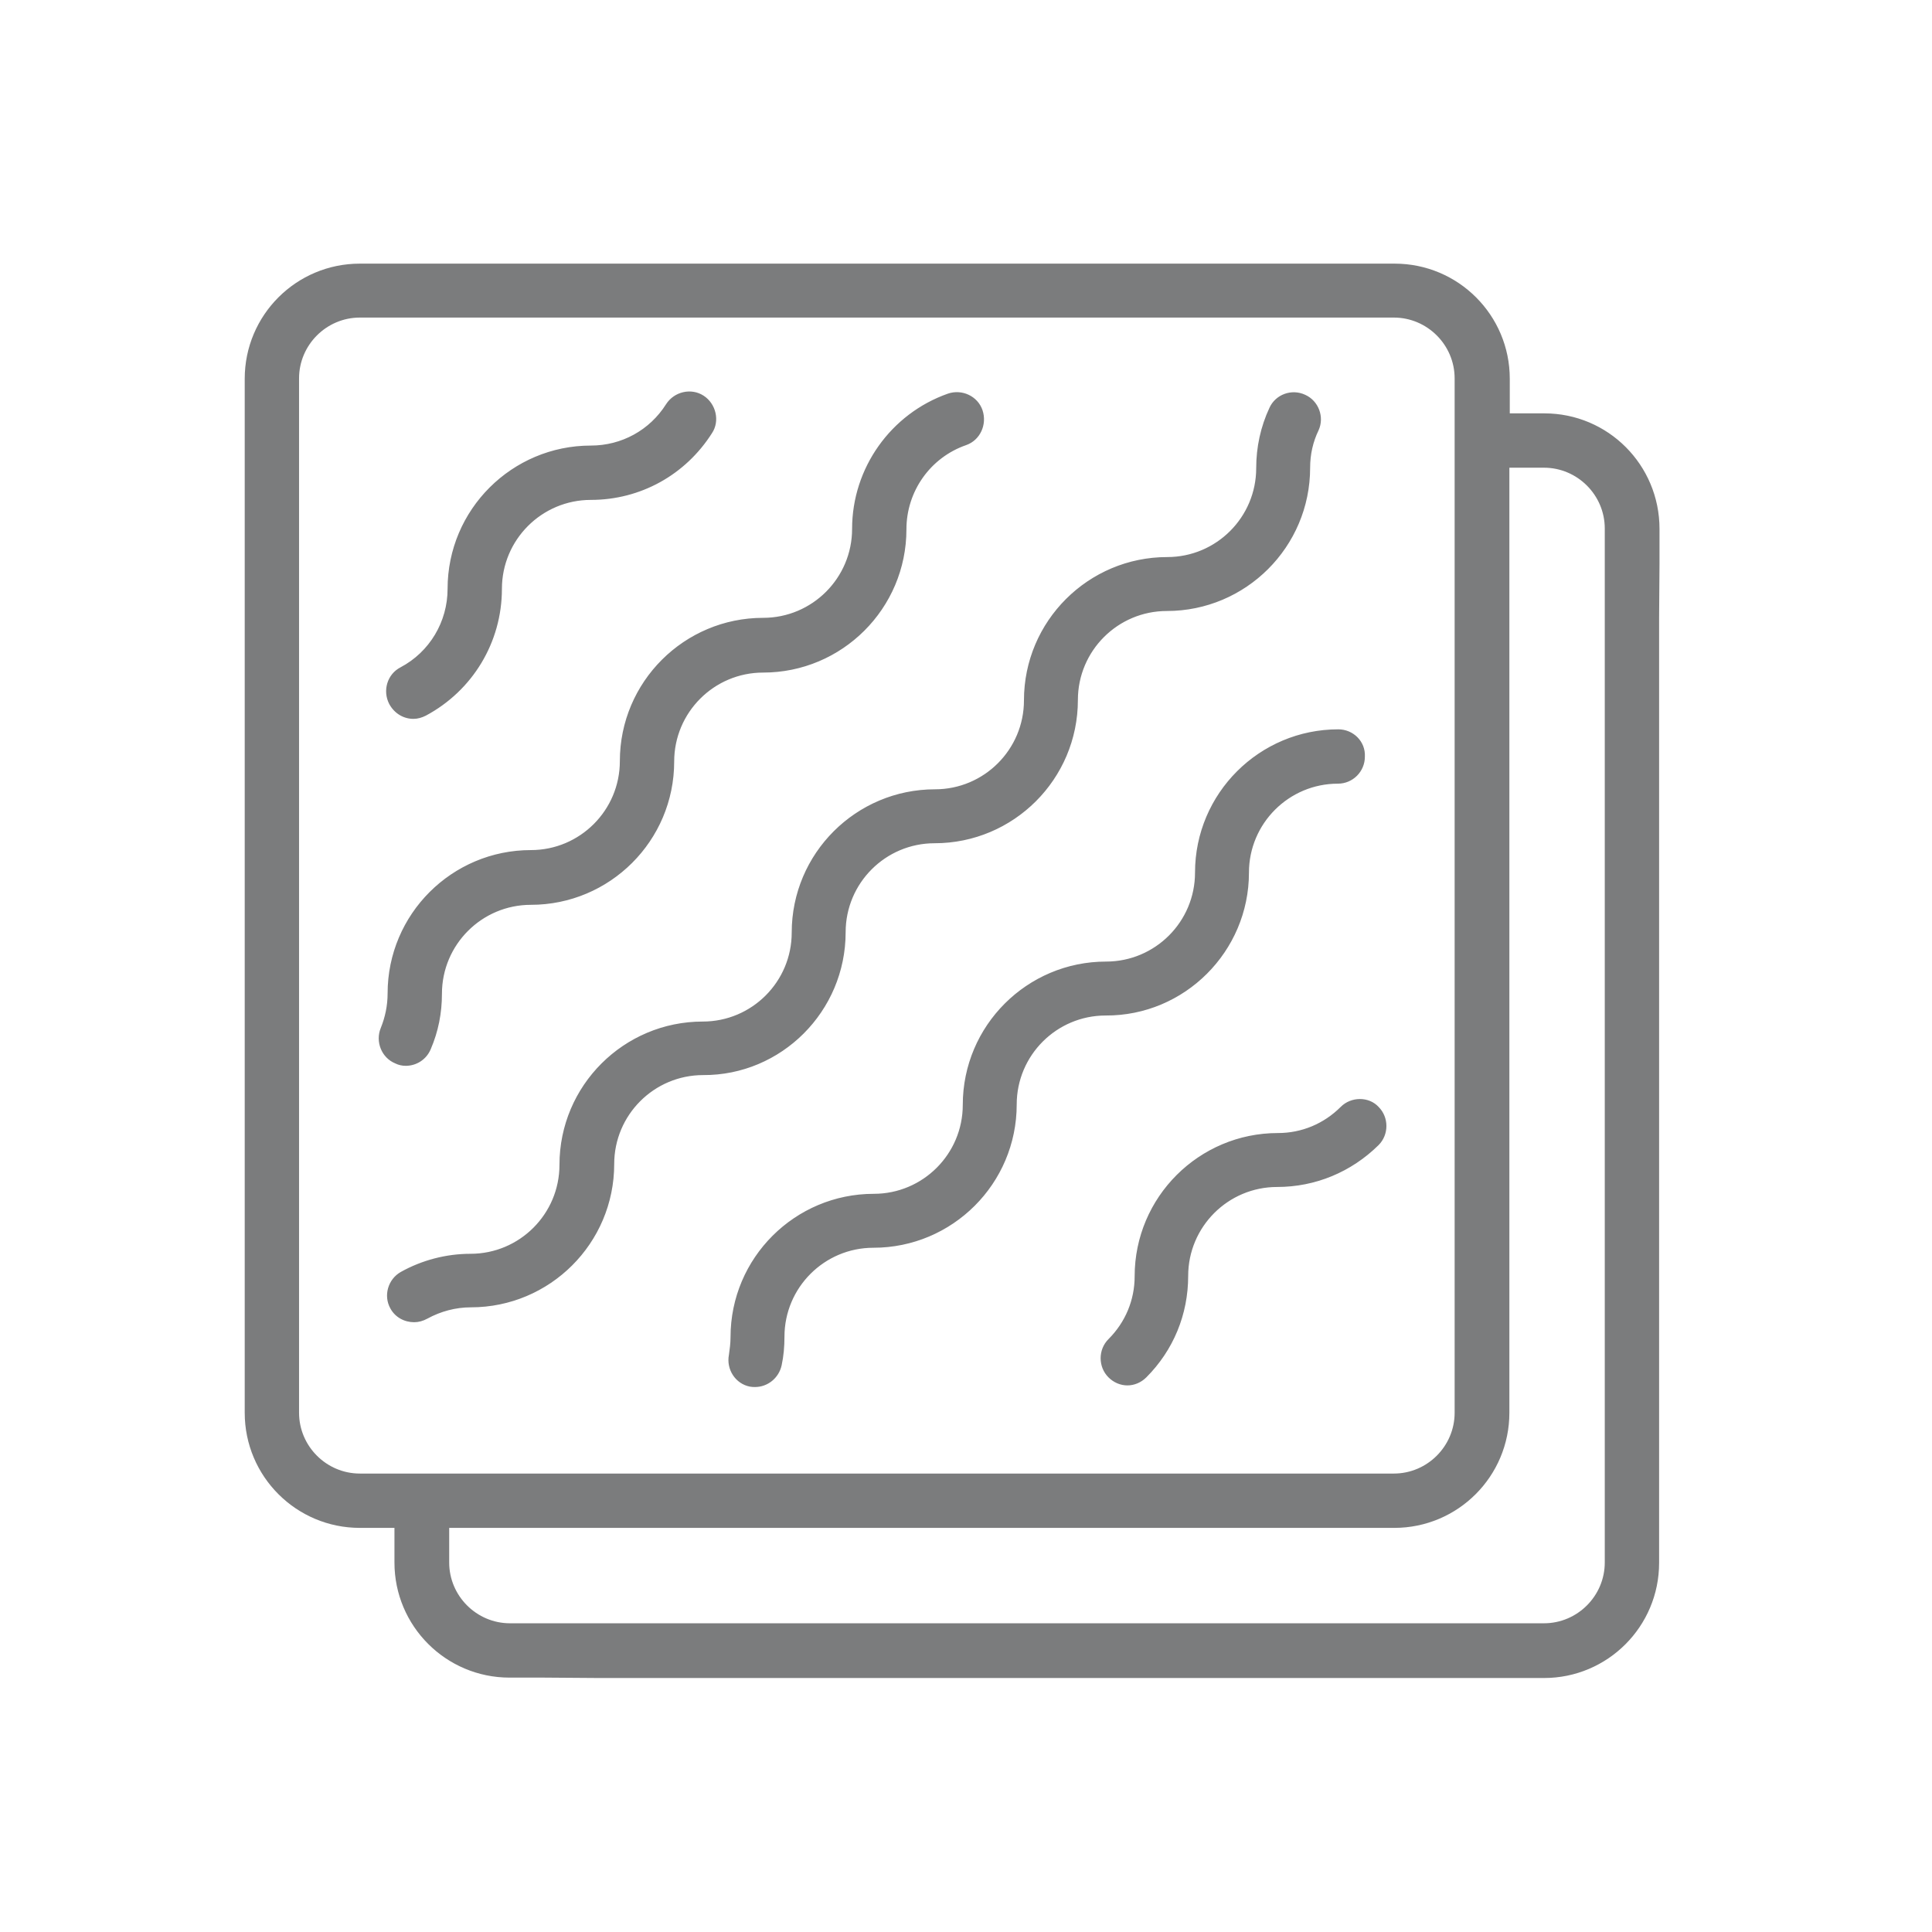 <?xml version="1.0" encoding="utf-8"?>
<!-- Generator: Adobe Illustrator 25.0.0, SVG Export Plug-In . SVG Version: 6.00 Build 0)  -->
<svg version="1.1" id="Слой_1" xmlns:sketch="http://www.bohemiancoding.com/sketch/ns"
	 xmlns="http://www.w3.org/2000/svg" xmlns:xlink="http://www.w3.org/1999/xlink" x="0px" y="0px" viewBox="0 0 480 480"
	 style="enable-background:new 0 0 480 480;" xml:space="preserve">
<style type="text/css">
	.st0{fill-rule:evenodd;clip-rule:evenodd;fill:#7B7C7D;}
	.st1{fill:none;}
</style>
<desc>Created with Sketch.</desc>
<g sketch:type="MSPage">
	<path sketch:type="MSShapeGroup" class="st0" d="M342.6,275c-2.5-2.6-6.8-2.6-9.4,0c-4.2,4.2-9.7,6.5-15.6,6.5
		c-19.6,0-35.6,15.9-35.6,35.6c0,5.9-2.3,11.4-6.5,15.6c-2.6,2.6-2.6,6.9,0,9.5c1.3,1.3,3,2,4.7,2c1.7,0,3.4-0.7,4.7-2
		c6.7-6.7,10.4-15.6,10.4-25.2c0-12.2,9.9-22.1,22.1-22.1c9.5,0,18.4-3.7,25.2-10.4C345.2,281.9,345.2,277.6,342.6,275z
		 M332.5,181.2c-19.6,0-35.6,15.9-35.6,35.6c0,12.2-9.9,22.1-22.1,22.1c-19.6,0-35.6,15.9-35.6,35.6c0,12.2-9.9,22.1-22.1,22.1
		c-19.6,0-35.6,15.9-35.6,35.6c0,1.5-0.2,3-0.4,4.4c-0.7,3.6,1.6,7.2,5.2,7.9c0.5,0.1,0.9,0.1,1.3,0.1c3.1,0,5.9-2.2,6.6-5.4
		c0.5-2.3,0.7-4.7,0.7-7.1c0-12.2,9.9-22.1,22.1-22.1c19.6,0,35.6-15.9,35.6-35.6c0-12.2,9.9-22.1,22.1-22.1
		c19.6,0.1,35.6-15.9,35.6-35.5c0-12.2,9.9-22.1,22.1-22.1c3.7,0,6.7-3,6.7-6.7C339.3,184.2,336.2,181.2,332.5,181.2z M324.3,98.1
		c-3.4-1.6-7.4-0.1-8.9,3.2c-2.2,4.7-3.3,9.8-3.3,15c0,12.2-9.9,22.1-22.1,22.1c-19.6,0-35.6,15.9-35.6,35.6
		c0,12.2-9.9,22.1-22.1,22.1c-19.6,0-35.6,15.9-35.6,35.6c0,12.2-9.9,22.1-22.1,22.1c-19.6,0-35.6,15.9-35.6,35.6
		c0,12.2-9.9,22.1-22.1,22.1c-6.1,0-12.1,1.6-17.3,4.5c-3.2,1.8-4.4,5.9-2.6,9.1c1.2,2.2,3.5,3.4,5.9,3.4c1.1,0,2.2-0.3,3.3-0.9
		c3.3-1.8,7-2.8,10.8-2.8c19.6,0,35.6-15.9,35.6-35.6c0-12.2,9.9-22.1,22.1-22.1c19.4,0.1,35.4-15.8,35.4-35.5
		c0-12.2,9.9-22.1,22.1-22.1c19.6,0,35.6-15.9,35.6-35.6c0-12.2,9.9-22.1,22.1-22.1c19.6,0,35.6-15.9,35.6-35.6
		c0-3.3,0.7-6.4,2.1-9.3C329.1,103.6,327.6,99.6,324.3,98.1z M244.1,101.9c-1.2-3.5-5.1-5.3-8.6-4.1c-14.2,5-23.8,18.5-23.8,33.6
		c0,12.2-9.9,22.1-22.1,22.1c-19.6,0-35.6,15.9-35.6,35.6c0,12.2-9.9,22.1-22.1,22.1c-19.6,0-35.6,15.9-35.6,35.6
		c0,3-0.6,5.9-1.7,8.6c-1.4,3.4,0.2,7.4,3.6,8.8c0.8,0.4,1.7,0.6,2.6,0.6c2.6,0,5.1-1.5,6.2-4.1c1.9-4.4,2.8-9,2.8-13.8
		c0-12.2,9.9-22.1,22.1-22.1c19.6,0,35.6-15.9,35.6-35.6c0-12.2,9.9-22.1,22.1-22.1c19.6,0,35.6-15.9,35.6-35.6
		c0-9.4,5.9-17.8,14.8-20.9C243.5,109.4,245.3,105.5,244.1,101.9z M174.8,98.3c-3.1-2-7.3-1-9.3,2.1c-4.1,6.5-11.1,10.3-18.7,10.3
		c-19.6,0-35.6,15.9-35.6,35.6c0,8.2-4.5,15.7-11.7,19.5c-3.3,1.7-4.5,5.8-2.8,9.1c1.3,2.4,3.6,3.7,6,3.7c1.1,0,2.1-0.3,3.1-0.8
		c11.6-6.2,18.9-18.2,18.9-31.5c0-12.2,9.9-22.1,22.1-22.1c12.3,0,23.5-6.2,30.1-16.6C178.9,104.6,177.9,100.3,174.8,98.3z
		 M342.6,275c-2.5-2.6-6.8-2.6-9.4,0c-4.2,4.2-9.7,6.5-15.6,6.5c-19.6,0-35.6,15.9-35.6,35.6c0,5.9-2.3,11.4-6.5,15.6
		c-2.6,2.6-2.6,6.9,0,9.5c1.3,1.3,3,2,4.7,2c1.7,0,3.4-0.7,4.7-2c6.7-6.7,10.4-15.6,10.4-25.2c0-12.2,9.9-22.1,22.1-22.1
		c9.5,0,18.4-3.7,25.2-10.4C345.2,281.9,345.2,277.6,342.6,275z M310.4,216.8c0-12.2,9.9-22.1,22.1-22.1c3.7,0,6.7-3,6.7-6.7
		c0-3.7-3-6.7-6.7-6.7c-19.6,0-35.6,15.9-35.6,35.6c0,12.2-9.9,22.1-22.1,22.1c-19.6,0-35.6,15.9-35.6,35.6
		c0,12.2-9.9,22.1-22.1,22.1c-19.6,0-35.6,15.9-35.6,35.6c0,1.5-0.2,3-0.4,4.4c-0.7,3.6,1.6,7.2,5.2,7.9c0.5,0.1,0.9,0.1,1.3,0.1
		c3.1,0,5.9-2.2,6.6-5.4c0.5-2.3,0.7-4.7,0.7-7.1c0-12.2,9.9-22.1,22.1-22.1c19.6,0,35.6-15.9,35.6-35.6c0-12.2,9.9-22.1,22.1-22.1
		C294.5,252.4,310.4,236.3,310.4,216.8z M210,231.8c0-12.2,9.9-22.1,22.1-22.1c19.6,0,35.6-15.9,35.6-35.6
		c0-12.2,9.9-22.1,22.1-22.1c19.6,0,35.6-15.9,35.6-35.6c0-3.3,0.7-6.4,2.1-9.3c1.6-3.4,0.1-7.4-3.2-8.9c-3.4-1.6-7.4-0.1-8.9,3.2
		c-2.2,4.7-3.3,9.8-3.3,15c0,12.2-9.9,22.1-22.1,22.1c-19.6,0-35.6,15.9-35.6,35.6c0,12.2-9.9,22.1-22.1,22.1
		c-19.6,0-35.6,15.9-35.6,35.6c0,12.2-9.9,22.1-22.1,22.1c-19.6,0-35.6,15.9-35.6,35.6c0,12.2-9.9,22.1-22.1,22.1
		c-6.1,0-12.1,1.6-17.3,4.5c-3.2,1.8-4.4,5.9-2.6,9.1c1.2,2.2,3.5,3.4,5.9,3.4c1.1,0,2.2-0.3,3.3-0.9c3.3-1.8,7-2.8,10.8-2.8
		c19.6,0,35.6-15.9,35.6-35.6c0-12.2,9.9-22.1,22.1-22.1C194,267.4,210,251.5,210,231.8z M100.7,264.9c2.6,0,5.1-1.5,6.2-4.1
		c1.9-4.4,2.8-9,2.8-13.8c0-12.2,9.9-22.1,22.1-22.1c19.6,0,35.6-15.9,35.6-35.6c0-12.2,9.9-22.1,22.1-22.1
		c19.6,0,35.6-15.9,35.6-35.6c0-9.4,5.9-17.8,14.8-20.9c3.5-1.2,5.3-5.1,4.1-8.6c-1.2-3.5-5.1-5.3-8.6-4.1
		c-14.2,5-23.8,18.5-23.8,33.6c0,12.2-9.9,22.1-22.1,22.1c-19.6,0-35.6,15.9-35.6,35.6c0,12.2-9.9,22.1-22.1,22.1
		c-19.6,0-35.6,15.9-35.6,35.6c0,3-0.6,5.9-1.7,8.6c-1.4,3.4,0.2,7.4,3.6,8.8C98.9,264.7,99.8,264.9,100.7,264.9z M102.7,178.7
		c1.1,0,2.1-0.3,3.1-0.8c11.6-6.2,18.9-18.2,18.9-31.5c0-12.2,9.9-22.1,22.1-22.1c12.3,0,23.5-6.2,30.1-16.6c2-3.1,1-7.3-2.1-9.3
		c-3.1-2-7.3-1-9.3,2.1c-4.1,6.5-11.1,10.3-18.7,10.3c-19.6,0-35.6,15.9-35.6,35.6c0,8.2-4.5,15.7-11.7,19.5
		c-3.3,1.7-4.5,5.8-2.8,9.1C98,177.4,100.3,178.7,102.7,178.7z M383.7,102.7h-8.6v-8.6c0-15.8-12.8-28.6-28.6-28.6H89.4
		c-15.8,0-28.6,12.8-28.6,28.6v256.9c0,15.8,12.8,28.6,28.6,28.6h8.6v8.6c0,15.8,12.8,28.6,28.6,28.6h8.6l13.6,0.1h234.8
		c15.8,0,28.6-12.8,28.6-28.6V153.5l0.1-13.5v-8.6C412.3,115.5,399.5,102.7,383.7,102.7z M89.4,366.1c-8.3,0-15.1-6.8-15.1-15.1V94
		c0-8.3,6.8-15.1,15.1-15.1h256.9c8.3,0,15.1,6.8,15.1,15.1V351c0,8.3-6.8,15.1-15.1,15.1H89.4z M398.7,388.2
		c0,8.3-6.8,15.1-15.1,15.1H126.7c-8.3,0-15.1-6.8-15.1-15.1v-8.6h234.8c15.8,0,28.6-12.8,28.6-28.6V116.2h8.6
		c8.3,0,15.1,6.8,15.1,15.1V388.2z M333.1,275c-4.2,4.2-9.7,6.5-15.6,6.5c-19.6,0-35.6,15.9-35.6,35.6c0,5.9-2.3,11.4-6.5,15.6
		c-2.6,2.6-2.6,6.9,0,9.5c1.3,1.3,3,2,4.7,2c1.7,0,3.4-0.7,4.7-2c6.7-6.7,10.4-15.6,10.4-25.2c0-12.2,9.9-22.1,22.1-22.1
		c9.5,0,18.4-3.7,25.2-10.4c2.6-2.6,2.6-6.9,0-9.5C340.1,272.4,335.7,272.4,333.1,275z M310.4,216.8c0-12.2,9.9-22.1,22.1-22.1
		c3.7,0,6.7-3,6.7-6.7c0-3.7-3-6.7-6.7-6.7c-19.6,0-35.6,15.9-35.6,35.6c0,12.2-9.9,22.1-22.1,22.1c-19.6,0-35.6,15.9-35.6,35.6
		c0,12.2-9.9,22.1-22.1,22.1c-19.6,0-35.6,15.9-35.6,35.6c0,1.5-0.2,3-0.4,4.4c-0.7,3.6,1.6,7.2,5.2,7.9c0.5,0.1,0.9,0.1,1.3,0.1
		c3.1,0,5.9-2.2,6.6-5.4c0.5-2.3,0.7-4.7,0.7-7.1c0-12.2,9.9-22.1,22.1-22.1c19.6,0,35.6-15.9,35.6-35.6c0-12.2,9.9-22.1,22.1-22.1
		C294.5,252.4,310.4,236.3,310.4,216.8z M210,231.8c0-12.2,9.9-22.1,22.1-22.1c19.6,0,35.6-15.9,35.6-35.6
		c0-12.2,9.9-22.1,22.1-22.1c19.6,0,35.6-15.9,35.6-35.6c0-3.3,0.7-6.4,2.1-9.3c1.6-3.4,0.1-7.4-3.2-8.9c-3.4-1.6-7.4-0.1-8.9,3.2
		c-2.2,4.7-3.3,9.8-3.3,15c0,12.2-9.9,22.1-22.1,22.1c-19.6,0-35.6,15.9-35.6,35.6c0,12.2-9.9,22.1-22.1,22.1
		c-19.6,0-35.6,15.9-35.6,35.6c0,12.2-9.9,22.1-22.1,22.1c-19.6,0-35.6,15.9-35.6,35.6c0,12.2-9.9,22.1-22.1,22.1
		c-6.1,0-12.1,1.6-17.3,4.5c-3.2,1.8-4.4,5.9-2.6,9.1c1.2,2.2,3.5,3.4,5.9,3.4c1.1,0,2.2-0.3,3.3-0.9c3.3-1.8,7-2.8,10.8-2.8
		c19.6,0,35.6-15.9,35.6-35.6c0-12.2,9.9-22.1,22.1-22.1C194,267.4,210,251.5,210,231.8z M100.7,264.9c2.6,0,5.1-1.5,6.2-4.1
		c1.9-4.4,2.8-9,2.8-13.8c0-12.2,9.9-22.1,22.1-22.1c19.6,0,35.6-15.9,35.6-35.6c0-12.2,9.9-22.1,22.1-22.1
		c19.6,0,35.6-15.9,35.6-35.6c0-9.4,5.9-17.8,14.8-20.9c3.5-1.2,5.3-5.1,4.1-8.6c-1.2-3.5-5.1-5.3-8.6-4.1
		c-14.2,5-23.8,18.5-23.8,33.6c0,12.2-9.9,22.1-22.1,22.1c-19.6,0-35.6,15.9-35.6,35.6c0,12.2-9.9,22.1-22.1,22.1
		c-19.6,0-35.6,15.9-35.6,35.6c0,3-0.6,5.9-1.7,8.6c-1.4,3.4,0.2,7.4,3.6,8.8C98.9,264.7,99.8,264.9,100.7,264.9z M102.7,178.7
		c1.1,0,2.1-0.3,3.1-0.8c11.6-6.2,18.9-18.2,18.9-31.5c0-12.2,9.9-22.1,22.1-22.1c12.3,0,23.5-6.2,30.1-16.6c2-3.1,1-7.3-2.1-9.3
		c-3.1-2-7.3-1-9.3,2.1c-4.1,6.5-11.1,10.3-18.7,10.3c-19.6,0-35.6,15.9-35.6,35.6c0,8.2-4.5,15.7-11.7,19.5
		c-3.3,1.7-4.5,5.8-2.8,9.1C98,177.4,100.3,178.7,102.7,178.7z"/>
</g>
<line class="st1" x1="396.8" y1="121" x2="396.7" y2="134.5"/>
<line class="st1" x1="141.5" y1="431.7" x2="126.7" y2="431.6"/>
</svg>
